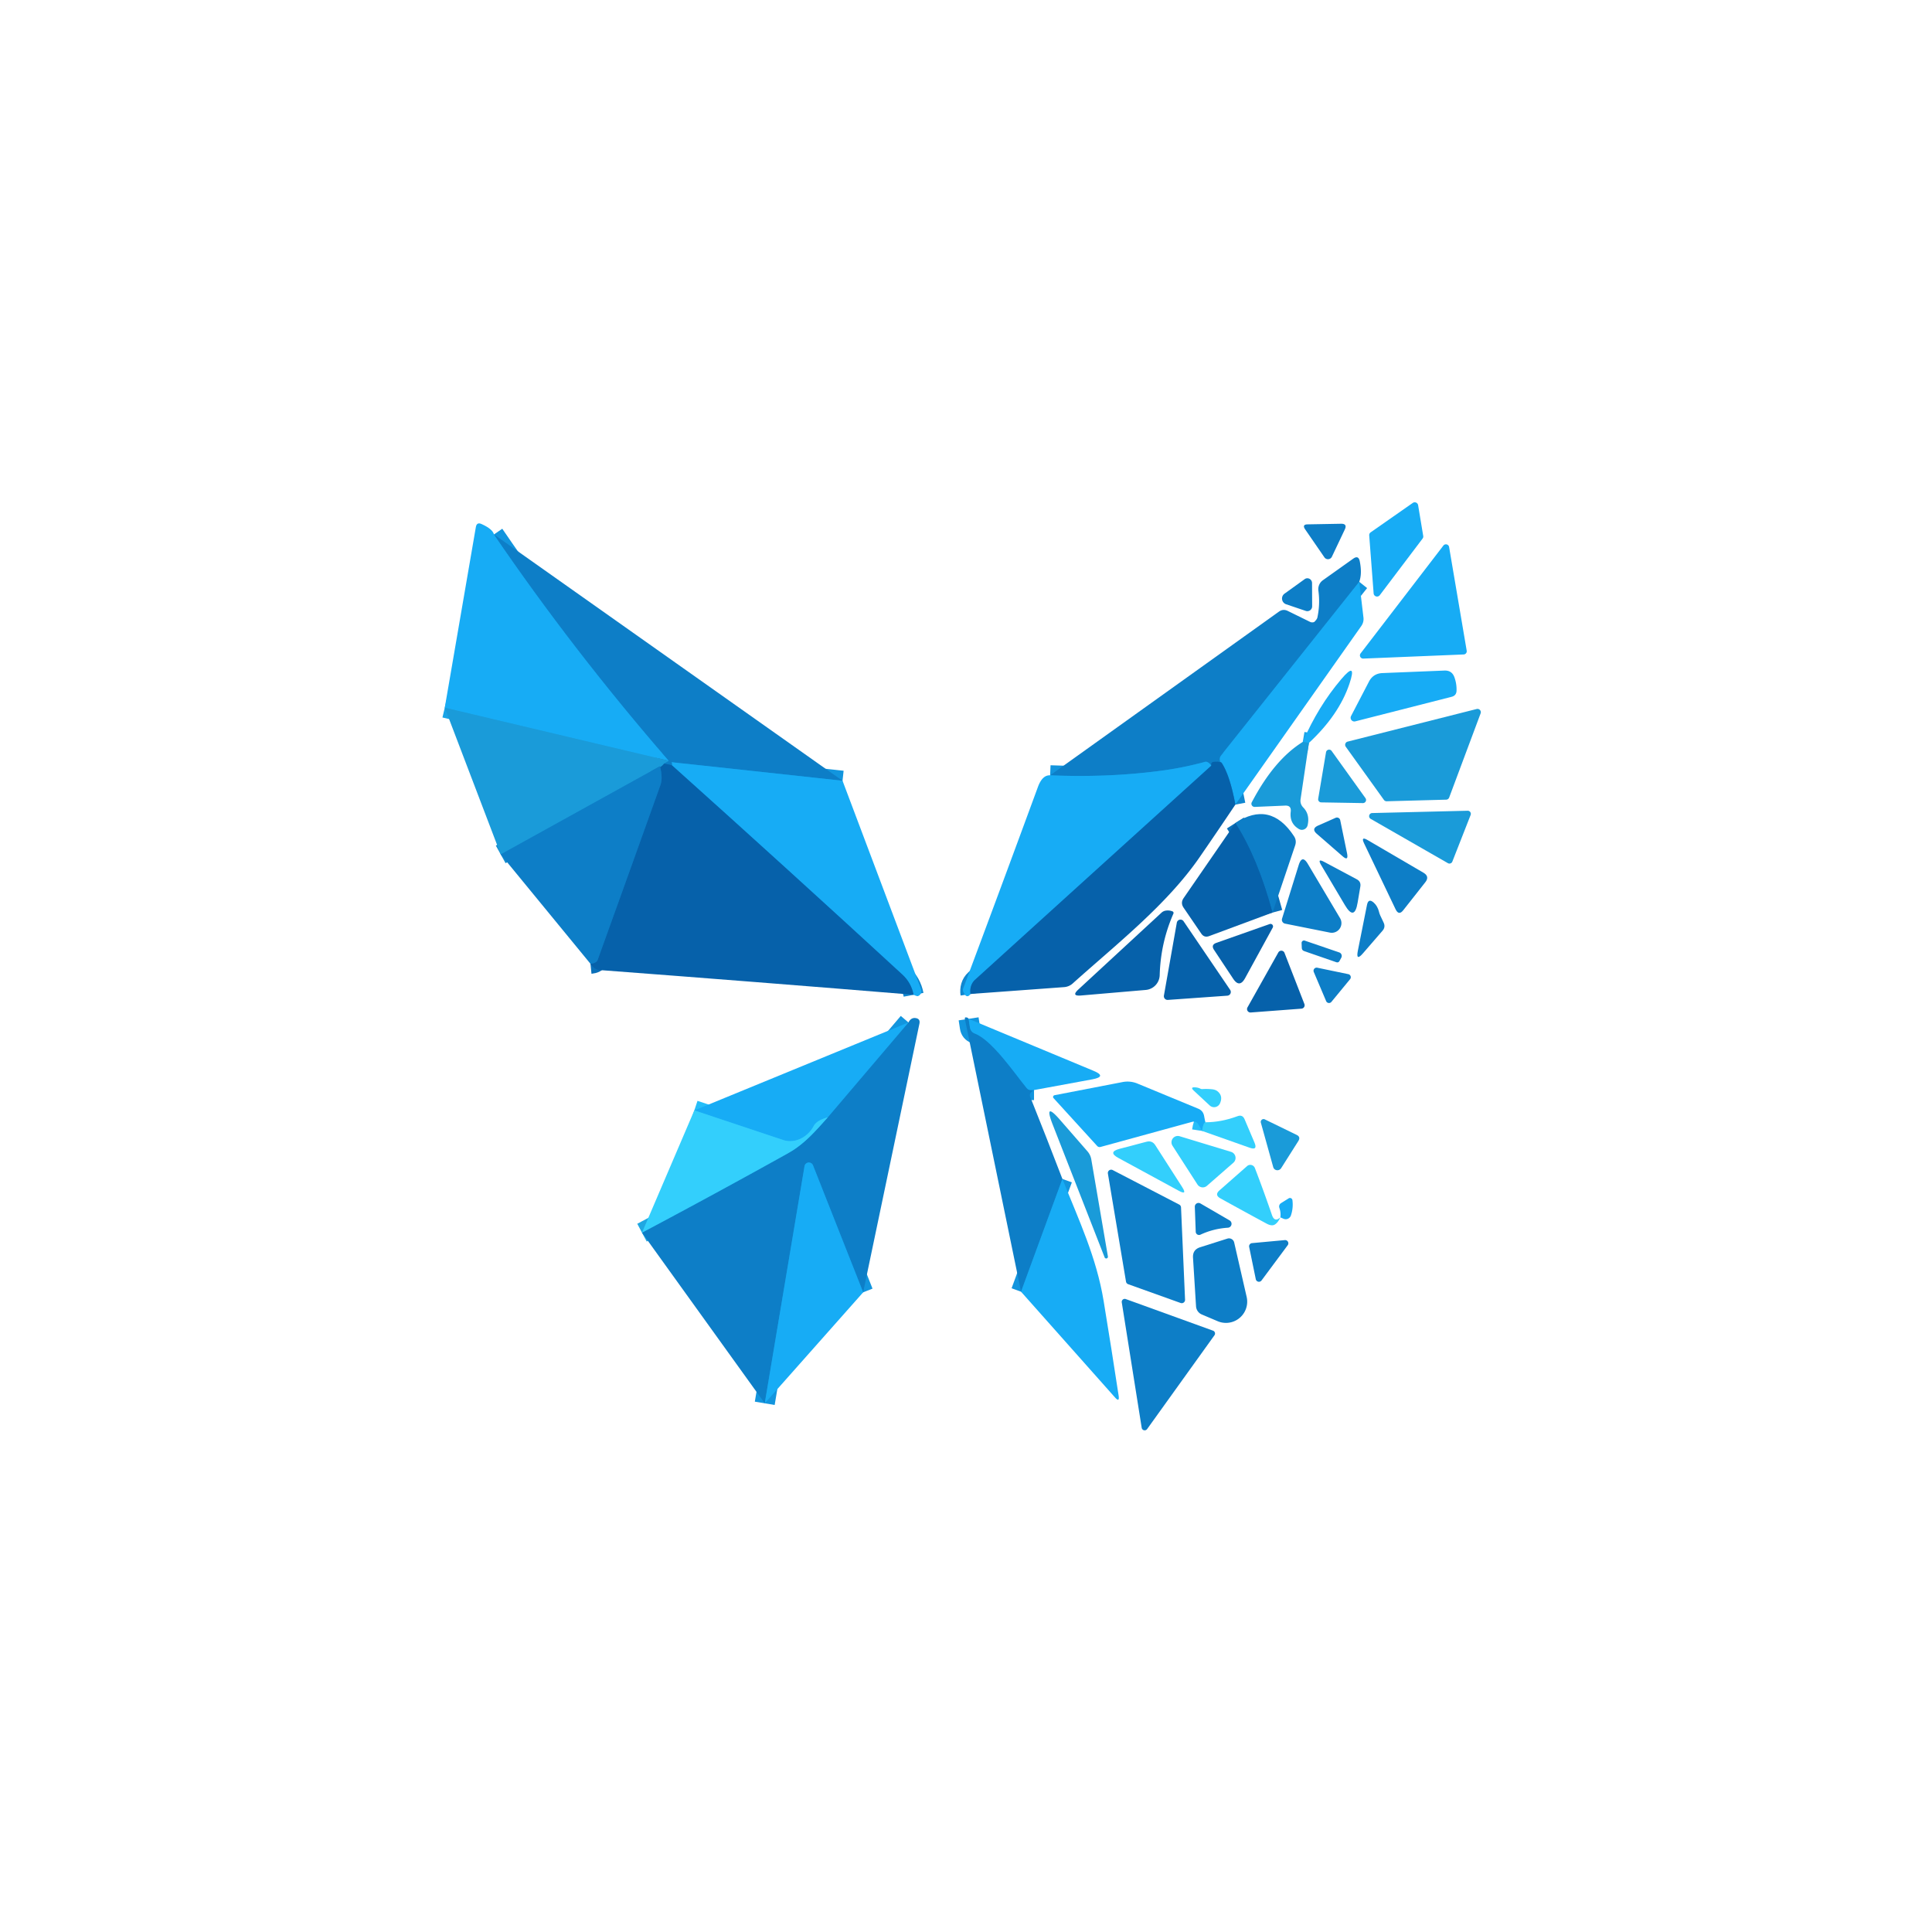 <?xml version="1.0" encoding="UTF-8" standalone="no"?>
<!DOCTYPE svg PUBLIC "-//W3C//DTD SVG 1.1//EN" "http://www.w3.org/Graphics/SVG/1.1/DTD/svg11.dtd">
<svg xmlns="http://www.w3.org/2000/svg" version="1.1" viewBox="0.00 0.00 192.00 192.00">
<g stroke-width="2.00" fill="none" stroke-linecap="butt">
<path stroke="#1295de" vector-effect="non-scaling-stroke" d="
  M 49.09 53.11
  Q 56.98 64.67 66.47 75.61"
/>
<path stroke="#19a4e7" vector-effect="non-scaling-stroke" d="
  M 66.47 75.61
  L 44.20 70.33"
/>
<path stroke="#1295de" vector-effect="non-scaling-stroke" d="
  M 83.73 77.59
  L 66.78 75.75
  Q 66.70 75.75 66.75 75.82
  Q 66.84 75.95 66.76 76.04"
/>
<path stroke="#0a70b9" vector-effect="non-scaling-stroke" d="
  M 66.76 76.04
  L 66.00 75.88"
/>
<path stroke="#148dd0" vector-effect="non-scaling-stroke" d="
  M 66.00 75.88
  Q 66.23 75.74 66.47 75.61"
/>
<path stroke="#107ec2" vector-effect="non-scaling-stroke" d="
  M 66.00 75.88
  Q 65.55 76.40 65.59 76.15"
/>
<path stroke="#148dd0" vector-effect="non-scaling-stroke" d="
  M 65.59 76.15
  L 49.76 84.91"
/>
<path stroke="#0a70b9" vector-effect="non-scaling-stroke" d="
  M 58.68 95.78
  Q 59.27 95.72 59.40 95.38
  Q 62.53 86.70 65.64 78.00
  Q 65.88 77.32 65.59 76.15"
/>
<path stroke="#0f87d0" vector-effect="non-scaling-stroke" d="
  M 90.79 98.86
  Q 90.56 97.66 89.66 96.84
  Q 78.27 86.36 66.76 76.04"
/>
<path stroke="#1295de" vector-effect="non-scaling-stroke" d="
  M 135.08 57.82
  L 121.35 75.07
  Q 121.17 75.29 121.22 75.57
  Q 121.25 75.77 121.38 75.77"
/>
<path stroke="#0a70b9" vector-effect="non-scaling-stroke" d="
  M 121.38 75.77
  Q 120.21 75.50 120.38 76.09"
/>
<path stroke="#1295de" vector-effect="non-scaling-stroke" d="
  M 120.38 76.09
  Q 120.04 75.63 119.75 75.71
  Q 117.54 76.32 115.26 76.61
  Q 110.09 77.29 104.36 77.05"
/>
<path stroke="#0f87d0" vector-effect="non-scaling-stroke" d="
  M 120.38 76.09
  Q 108.65 86.71 96.91 97.36
  C 96.50 97.73 96.37 98.27 96.45 98.78"
/>
<path stroke="#0f87d0" vector-effect="non-scaling-stroke" d="
  M 122.77 79.96
  Q 122.22 77.02 121.38 75.77"
/>
<path stroke="#19a4e7" vector-effect="non-scaling-stroke" d="
  M 130.08 73.83
  Q 129.77 73.78 129.47 73.73"
/>
<path stroke="#0a70b9" vector-effect="non-scaling-stroke" d="
  M 126.46 90.69
  Q 125.01 85.29 122.77 81.79"
/>
<path stroke="#1295de" vector-effect="non-scaling-stroke" d="
  M 85.78 128.43
  L 80.80 115.82
  A 0.44 0.44 0.0 0 0 79.95 115.91
  L 76.00 139.46"
/>
<path stroke="#20a7e2" vector-effect="non-scaling-stroke" d="
  M 63.80 122.50
  Q 71.42 118.45 78.29 114.62
  C 79.95 113.69 81.02 112.42 82.26 111.04"
/>
<path stroke="#1295de" vector-effect="non-scaling-stroke" d="
  M 82.26 111.04
  L 90.28 101.61"
/>
<path stroke="#25bef9" vector-effect="non-scaling-stroke" d="
  M 82.26 111.04
  Q 81.16 111.34 80.86 111.91
  A 2.74 2.44 -66.1 0 1 77.82 113.29
  L 69.00 110.35"
/>
<path stroke="#1295de" vector-effect="non-scaling-stroke" d="
  M 96.26 101.25
  L 96.39 102.10
  Q 96.46 102.55 96.88 102.71
  C 98.62 103.39 100.81 106.64 102.03 108.13
  Q 102.20 108.34 102.47 108.33
  Q 102.62 108.33 102.76 108.33"
/>
<path stroke="#1295de" vector-effect="non-scaling-stroke" d="
  M 105.58 117.16
  L 101.47 128.37"
/>
<path stroke="#25bef9" vector-effect="non-scaling-stroke" d="
  M 119.78 111.53
  Q 119.58 111.60 119.46 112.39"
/>
</g>
<path fill="#17acf5" d="
  M 136.22 52.90
  L 140.40 49.98
  A 0.34 0.34 0.0 0 1 140.93 50.20
  L 141.44 53.27
  A 0.34 0.34 0.0 0 1 141.37 53.53
  L 137.12 59.15
  A 0.34 0.34 0.0 0 1 136.51 58.97
  L 136.07 53.20
  A 0.34 0.34 0.0 0 1 136.22 52.90
  Z"
/>
<path fill="#17acf5" d="
  M 49.09 53.11
  Q 56.98 64.67 66.47 75.61
  L 44.20 70.33
  L 47.29 52.38
  Q 47.38 51.86 47.86 52.08
  Q 48.95 52.57 49.09 53.11
  Z"
/>
<path fill="#0d7ec7" d="
  M 129.95 52.11
  L 133.27 52.05
  Q 133.92 52.04 133.64 52.63
  L 132.36 55.33
  A 0.43 0.43 0.0 0 1 131.62 55.39
  L 129.70 52.60
  Q 129.38 52.12 129.95 52.11
  Z"
/>
<path fill="#0d7ec7" d="
  M 49.09 53.11
  L 83.73 77.59
  L 66.78 75.75
  Q 66.70 75.75 66.75 75.82
  Q 66.84 75.95 66.76 76.04
  L 66.00 75.88
  Q 66.23 75.74 66.47 75.61
  Q 56.98 64.67 49.09 53.11
  Z"
/>
<path fill="#17acf5" d="
  M 135.21 64.94
  L 143.44 54.22
  A 0.32 0.32 0.0 0 1 144.01 54.36
  L 145.76 64.67
  A 0.32 0.32 0.0 0 1 145.46 65.04
  L 135.47 65.45
  A 0.32 0.32 0.0 0 1 135.21 64.94
  Z"
/>
<path fill="#0d7ec7" d="
  M 135.08 57.82
  L 121.35 75.07
  Q 121.17 75.29 121.22 75.57
  Q 121.25 75.77 121.38 75.77
  Q 120.21 75.50 120.38 76.09
  Q 120.04 75.63 119.75 75.71
  Q 117.54 76.32 115.26 76.61
  Q 110.09 77.29 104.36 77.05
  L 127.09 60.79
  Q 127.52 60.48 127.99 60.72
  L 130.19 61.80
  A 0.50 0.50 0.0 0 0 130.90 61.46
  Q 131.21 60.09 131.02 58.70
  A 1.10 1.08 68.7 0 1 131.47 57.66
  L 134.48 55.52
  Q 135.00 55.15 135.13 55.77
  Q 135.38 57.01 135.08 57.82
  Z"
/>
<path fill="#0d7ec7" d="
  M 129.76 60.71
  L 127.81 60.05
  A 0.60 0.60 0.0 0 1 127.65 59.00
  L 129.65 57.56
  A 0.47 0.46 71.5 0 1 130.39 57.93
  L 130.40 60.25
  A 0.48 0.48 0.0 0 1 129.76 60.71
  Z"
/>
<path fill="#17acf5" d="
  M 135.08 57.82
  L 135.50 61.38
  A 1.21 1.20 -31.5 0 1 135.30 62.19
  L 122.77 79.96
  Q 122.22 77.02 121.38 75.77
  Q 121.25 75.77 121.22 75.57
  Q 121.17 75.29 121.35 75.07
  L 135.08 57.82
  Z"
/>
<path fill="#17acf5" d="
  M 136.04 67.75
  Q 136.46 66.93 137.38 66.89
  L 143.54 66.64
  Q 144.29 66.61 144.54 67.31
  Q 144.77 67.95 144.75 68.63
  Q 144.74 69.13 144.25 69.25
  L 134.68 71.69
  A 0.37 0.37 0.0 0 1 134.26 71.17
  L 136.04 67.75
  Z"
/>
<path fill="#17acf5" d="
  M 130.08 73.83
  Q 129.77 73.78 129.47 73.73
  Q 130.99 70.21 133.28 67.51
  Q 134.90 65.60 134.10 67.97
  Q 133.05 71.07 130.08 73.83
  Z"
/>
<path fill="#1a9bd9" d="
  M 143.72 79.47
  L 137.80 79.63
  A 0.33 0.33 0.0 0 1 137.53 79.49
  L 133.74 74.21
  A 0.33 0.33 0.0 0 1 133.93 73.70
  L 146.75 70.46
  A 0.33 0.33 0.0 0 1 147.14 70.90
  L 144.02 79.25
  A 0.33 0.33 0.0 0 1 143.72 79.47
  Z"
/>
<path fill="#1a9bd9" d="
  M 44.20 70.33
  L 66.47 75.61
  Q 66.23 75.74 66.00 75.88
  Q 65.55 76.40 65.59 76.15
  L 49.76 84.91
  L 44.20 70.33
  Z"
/>
<path fill="#1a9bd9" d="
  M 129.47 73.73
  Q 129.77 73.78 130.08 73.83
  L 129.25 79.42
  Q 129.18 79.90 129.52 80.25
  Q 130.19 80.94 129.95 82.01
  A 0.59 0.58 -68.4 0 1 129.09 82.39
  Q 128.13 81.83 128.27 80.67
  Q 128.35 80.03 127.71 80.06
  L 124.70 80.19
  A 0.32 0.31 12.3 0 1 124.40 79.73
  Q 126.63 75.49 129.47 73.73
  Z"
/>
<path fill="#1a9bd9" d="
  M 135.44 79.81
  L 131.30 79.74
  A 0.31 0.31 0.0 0 1 131.00 79.38
  L 131.78 74.75
  A 0.31 0.31 0.0 0 1 132.33 74.62
  L 135.70 79.32
  A 0.31 0.31 0.0 0 1 135.44 79.81
  Z"
/>
<path fill="#17acf5" d="
  M 83.73 77.59
  L 91.54 98.32
  A 0.52 0.52 0.0 0 1 91.22 98.99
  Q 91.13 99.02 90.79 98.86
  Q 90.56 97.66 89.66 96.84
  Q 78.27 86.36 66.76 76.04
  Q 66.84 75.95 66.75 75.82
  Q 66.70 75.75 66.78 75.75
  L 83.73 77.59
  Z"
/>
<path fill="#17acf5" d="
  M 120.38 76.09
  Q 108.65 86.71 96.91 97.36
  C 96.50 97.73 96.37 98.27 96.45 98.78
  Q 96.05 99.32 95.73 98.55
  A 0.43 0.42 44.1 0 1 95.72 98.23
  Q 99.47 88.21 103.15 78.20
  Q 103.59 77.01 104.36 77.05
  Q 110.09 77.29 115.26 76.61
  Q 117.54 76.32 119.75 75.71
  Q 120.04 75.63 120.38 76.09
  Z"
/>
<path fill="#0661aa" d="
  M 121.38 75.77
  Q 122.22 77.02 122.77 79.96
  Q 121.09 82.47 119.18 85.24
  C 115.91 89.96 110.88 93.89 106.61 97.73
  A 1.44 1.40 21.4 0 1 105.73 98.10
  L 96.45 98.78
  C 96.37 98.27 96.50 97.73 96.91 97.36
  Q 108.65 86.71 120.38 76.09
  Q 120.21 75.50 121.38 75.77
  Z"
/>
<path fill="#0661aa" d="
  M 66.00 75.88
  L 66.76 76.04
  Q 78.27 86.36 89.66 96.84
  Q 90.56 97.66 90.79 98.86
  Q 75.18 97.58 59.56 96.40
  Q 59.07 96.36 58.68 95.78
  Q 59.27 95.72 59.40 95.38
  Q 62.53 86.70 65.64 78.00
  Q 65.88 77.32 65.59 76.15
  Q 65.55 76.40 66.00 75.88
  Z"
/>
<path fill="#0d7ec7" d="
  M 65.59 76.15
  Q 65.88 77.32 65.64 78.00
  Q 62.53 86.70 59.40 95.38
  Q 59.27 95.72 58.68 95.78
  L 49.76 84.91
  L 65.59 76.15
  Z"
/>
<path fill="#1a9bd9" d="
  M 143.89 85.78
  L 136.22 81.38
  A 0.31 0.31 0.0 0 1 136.37 80.80
  L 145.85 80.57
  A 0.31 0.31 0.0 0 1 146.15 80.99
  L 144.33 85.63
  A 0.31 0.31 0.0 0 1 143.89 85.78
  Z"
/>
<path fill="#0d7ec7" d="
  M 126.46 90.69
  Q 125.01 85.29 122.77 81.79
  Q 126.23 79.51 128.59 83.09
  Q 128.88 83.52 128.71 84.02
  L 126.46 90.69
  Z"
/>
<path fill="#0d7ec7" d="
  M 132.74 81.27
  A 0.33 0.33 0.0 0 1 133.19 81.51
  L 133.87 84.81
  Q 134.03 85.63 133.41 85.08
  L 130.87 82.87
  Q 130.28 82.36 131.00 82.04
  L 132.74 81.27
  Z"
/>
<path fill="#0661aa" d="
  M 122.77 81.79
  Q 125.01 85.29 126.46 90.69
  L 120.16 93.03
  Q 119.67 93.21 119.38 92.78
  L 117.62 90.20
  Q 117.30 89.73 117.62 89.26
  L 122.77 81.79
  Z"
/>
<path fill="#0d7ec7" d="
  M 138.69 90.36
  L 135.56 83.81
  Q 135.21 83.07 135.92 83.49
  L 141.48 86.74
  Q 142.09 87.11 141.65 87.67
  L 139.46 90.45
  Q 139.01 91.03 138.69 90.36
  Z"
/>
<path fill="#0d7ec7" d="
  M 127.41 91.29
  L 129.06 85.98
  Q 129.40 84.88 129.98 85.87
  L 133.17 91.24
  A 0.96 0.96 0.0 0 1 132.16 92.68
  L 127.71 91.79
  A 0.39 0.39 0.0 0 1 127.41 91.29
  Z"
/>
<path fill="#0d7ec7" d="
  M 131.59 85.65
  L 134.83 87.38
  Q 135.27 87.61 135.19 88.10
  L 134.92 89.70
  Q 134.61 91.57 133.65 89.94
  L 131.29 85.96
  Q 130.88 85.27 131.59 85.65
  Z"
/>
<path fill="#0d7ec7" d="
  M 137.17 90.98
  L 137.50 91.68
  Q 137.72 92.13 137.38 92.51
  L 135.45 94.74
  Q 134.73 95.57 134.94 94.49
  L 135.85 89.93
  Q 135.99 89.23 136.52 89.70
  Q 136.90 90.04 137.04 90.60
  Q 137.08 90.79 137.17 90.98
  Z"
/>
<path fill="#0661aa" d="
  M 116.61 90.80
  Q 115.34 93.70 115.25 96.90
  A 1.52 1.52 0.0 0 1 113.86 98.38
  L 107.44 98.93
  Q 106.42 99.02 107.17 98.33
  L 115.44 90.69
  A 0.82 0.80 -70.2 0 1 115.83 90.50
  Q 116.19 90.44 116.52 90.57
  A 0.17 0.17 0.0 0 1 116.61 90.80
  Z"
/>
<path fill="#0661aa" d="
  M 115.67 98.93
  L 116.95 91.70
  A 0.37 0.37 0.0 0 1 117.62 91.55
  L 122.25 98.37
  A 0.37 0.37 0.0 0 1 121.97 98.95
  L 116.06 99.37
  A 0.37 0.37 0.0 0 1 115.67 98.93
  Z"
/>
<path fill="#0661aa" d="
  M 123.74 97.20
  Q 123.18 98.23 122.54 97.25
  L 120.65 94.40
  Q 120.32 93.90 120.88 93.70
  L 126.18 91.83
  A 0.25 0.25 0.0 0 1 126.48 92.19
  L 123.74 97.20
  Z"
/>
<path fill="#0d7ec7" d="
  M 129.67 93.48
  L 133.09 94.65
  A 0.37 0.37 0.0 0 1 133.30 95.17
  L 133.13 95.48
  Q 133.02 95.70 132.79 95.62
  L 129.61 94.52
  Q 129.38 94.44 129.37 94.19
  L 129.35 93.71
  A 0.24 0.24 0.0 0 1 129.67 93.48
  Z"
/>
<path fill="#0661aa" d="
  M 127.65 94.69
  L 129.63 99.78
  A 0.34 0.34 0.0 0 1 129.34 100.24
  L 124.29 100.62
  A 0.34 0.34 0.0 0 1 123.97 100.12
  L 127.04 94.65
  A 0.34 0.34 0.0 0 1 127.65 94.69
  Z"
/>
<path fill="#0d7ec7" d="
  M 131.79 99.49
  L 130.56 96.59
  A 0.31 0.31 0.0 0 1 130.91 96.17
  L 133.99 96.81
  A 0.31 0.31 0.0 0 1 134.17 97.31
  L 132.31 99.57
  A 0.31 0.31 0.0 0 1 131.79 99.49
  Z"
/>
<path fill="#0d7ec7" d="
  M 85.78 128.43
  L 80.80 115.82
  A 0.44 0.44 0.0 0 0 79.95 115.91
  L 76.00 139.46
  L 63.80 122.50
  Q 71.42 118.45 78.29 114.62
  C 79.95 113.69 81.02 112.42 82.26 111.04
  L 90.28 101.61
  Q 90.53 101.13 90.95 101.17
  Q 91.48 101.22 91.37 101.74
  L 85.78 128.43
  Z"
/>
<path fill="#0d7ec7" d="
  M 96.26 101.25
  L 96.39 102.10
  Q 96.46 102.55 96.88 102.71
  C 98.62 103.39 100.81 106.64 102.03 108.13
  Q 102.20 108.34 102.47 108.33
  Q 102.62 108.33 102.76 108.33
  Q 102.23 108.63 102.38 109.00
  Q 104.07 113.22 105.58 117.16
  L 101.47 128.37
  L 95.89 101.27
  Q 95.84 101.07 96.05 101.11
  Q 96.19 101.13 96.26 101.25
  Z"
/>
<path fill="#17acf5" d="
  M 96.26 101.25
  L 108.66 106.41
  Q 110.04 106.98 108.57 107.26
  L 102.76 108.33
  Q 102.62 108.33 102.47 108.33
  Q 102.20 108.34 102.03 108.13
  C 100.81 106.64 98.62 103.39 96.88 102.71
  Q 96.46 102.55 96.39 102.10
  L 96.26 101.25
  Z"
/>
<path fill="#17acf5" d="
  M 90.28 101.61
  L 82.26 111.04
  Q 81.16 111.34 80.86 111.91
  A 2.74 2.44 -66.1 0 1 77.82 113.29
  L 69.00 110.35
  L 90.28 101.61
  Z"
/>
<path fill="#17acf5" d="
  M 119.78 111.53
  Q 119.58 111.60 119.46 112.39
  L 119.13 111.80
  Q 118.90 111.36 118.43 111.50
  L 109.38 113.98
  A 0.34 0.33 -28.2 0 1 109.03 113.88
  L 104.70 109.13
  A 0.18 0.17 -26.4 0 1 104.80 108.84
  L 111.58 107.53
  A 2.58 2.54 -38.7 0 1 113.03 107.68
  L 119.08 110.18
  Q 119.56 110.38 119.66 110.89
  L 119.78 111.53
  Z"
/>
<path fill="#33cffc" d="
  M 119.50 108.23
  Q 119.97 108.20 120.45 108.25
  Q 120.81 108.29 121.02 108.47
  Q 121.56 108.93 121.24 109.65
  A 0.64 0.64 0.0 0 1 120.22 109.86
  L 118.64 108.39
  Q 118.24 108.02 118.79 108.06
  Q 119.06 108.08 119.27 108.18
  Q 119.38 108.24 119.50 108.23
  Z"
/>
<path fill="#33cffc" d="
  M 69.00 110.35
  L 77.82 113.29
  A 2.74 2.44 -66.1 0 0 80.86 111.91
  Q 81.16 111.34 82.26 111.04
  C 81.02 112.42 79.95 113.69 78.29 114.62
  Q 71.42 118.45 63.80 122.50
  L 69.00 110.35
  Z"
/>
<path fill="#1a9bd9" d="
  M 108.45 115.21
  L 110.10 124.85
  A 0.17 0.17 0.0 0 1 109.77 124.94
  L 104.62 111.77
  Q 103.68 109.37 105.37 111.32
  L 108.08 114.43
  Q 108.37 114.77 108.45 115.21
  Z"
/>
<path fill="#33cffc" d="
  M 119.46 112.39
  Q 119.58 111.60 119.78 111.53
  Q 121.36 111.53 122.97 110.93
  Q 123.48 110.73 123.69 111.24
  L 124.67 113.55
  Q 125.01 114.35 124.19 114.06
  L 119.46 112.39
  Z"
/>
<path fill="#1a9bd9" d="
  M 125.69 111.24
  L 128.85 112.78
  Q 129.28 112.98 129.03 113.39
  L 127.32 116.09
  A 0.44 0.43 -36.7 0 1 126.53 115.98
  L 125.30 111.56
  A 0.28 0.28 0.0 0 1 125.69 111.24
  Z"
/>
<path fill="#33cffc" d="
  M 119.00 117.71
  L 116.52 113.86
  A 0.63 0.63 0.0 0 1 117.24 112.92
  L 122.34 114.47
  A 0.63 0.63 0.0 0 1 122.57 115.55
  L 119.95 117.84
  A 0.63 0.63 0.0 0 1 119.00 117.71
  Z"
/>
<path fill="#33cffc" d="
  M 111.26 114.17
  L 113.92 113.47
  Q 114.50 113.31 114.82 113.82
  L 117.49 117.98
  Q 118.02 118.81 117.15 118.34
  L 111.15 115.08
  Q 110.06 114.49 111.26 114.17
  Z"
/>
<path fill="#17acf5" d="
  M 85.78 128.43
  L 76.00 139.46
  L 79.95 115.91
  A 0.44 0.44 0.0 0 1 80.80 115.82
  L 85.78 128.43
  Z"
/>
<path fill="#33cffc" d="
  M 127.24 120.98
  Q 127.00 121.52 126.66 121.71
  Q 126.36 121.87 125.85 121.59
  Q 123.48 120.31 121.28 119.09
  Q 120.67 118.75 121.20 118.29
  L 123.94 115.88
  A 0.49 0.48 59.1 0 1 124.71 116.08
  Q 125.60 118.40 126.41 120.76
  Q 126.67 121.50 127.24 120.98
  Z"
/>
<path fill="#0d7ec7" d="
  M 117.37 119.99
  L 117.77 129.17
  A 0.33 0.33 0.0 0 1 117.33 129.49
  L 112.11 127.62
  A 0.33 0.33 0.0 0 1 111.90 127.36
  L 110.10 116.62
  A 0.33 0.33 0.0 0 1 110.58 116.28
  L 117.19 119.71
  A 0.33 0.33 0.0 0 1 117.37 119.99
  Z"
/>
<path fill="#17acf5" d="
  M 105.58 117.16
  C 107.21 121.24 108.97 124.96 109.68 129.30
  Q 110.45 133.98 111.17 138.71
  Q 111.27 139.40 110.81 138.88
  L 101.47 128.37
  L 105.58 117.16
  Z"
/>
<path fill="#17acf5" d="
  M 127.24 120.98
  Q 127.31 120.52 127.14 120.03
  A 0.40 0.39 -26.2 0 1 127.30 119.57
  L 128.07 119.09
  A 0.25 0.24 70.5 0 1 128.44 119.27
  Q 128.54 120.05 128.29 120.79
  A 0.55 0.54 -69.1 0 1 127.56 121.12
  L 127.24 120.98
  Z"
/>
<path fill="#0d7ec7" d="
  M 119.30 122.70
  A 0.33 0.33 0.0 0 1 118.83 122.42
  L 118.74 119.94
  A 0.37 0.37 0.0 0 1 119.30 119.60
  L 122.19 121.28
  A 0.39 0.39 0.0 0 1 122.02 122.01
  Q 120.59 122.10 119.30 122.70
  Z"
/>
<path fill="#0d7ec7" d="
  M 118.86 129.81
  L 118.56 124.99
  Q 118.51 124.19 119.27 123.95
  L 121.98 123.09
  A 0.53 0.53 0.0 0 1 122.65 123.47
  L 123.89 128.88
  A 2.11 2.11 0.0 0 1 121.01 131.30
  L 119.43 130.63
  A 0.95 0.94 -80.0 0 1 118.86 129.81
  Z"
/>
<path fill="#0d7ec7" d="
  M 124.80 127.13
  L 124.14 123.92
  A 0.32 0.32 0.0 0 1 124.42 123.54
  L 127.68 123.24
  A 0.32 0.32 0.0 0 1 127.97 123.75
  L 125.37 127.25
  A 0.32 0.32 0.0 0 1 124.80 127.13
  Z"
/>
<path fill="#0d7ec7" d="
  M 120.69 132.70
  L 114.00 142.02
  A 0.30 0.30 0.0 0 1 113.46 141.89
  L 111.48 129.43
  A 0.30 0.30 0.0 0 1 111.88 129.10
  L 120.55 132.24
  A 0.30 0.30 0.0 0 1 120.69 132.70
  Z"
/>
</svg>
